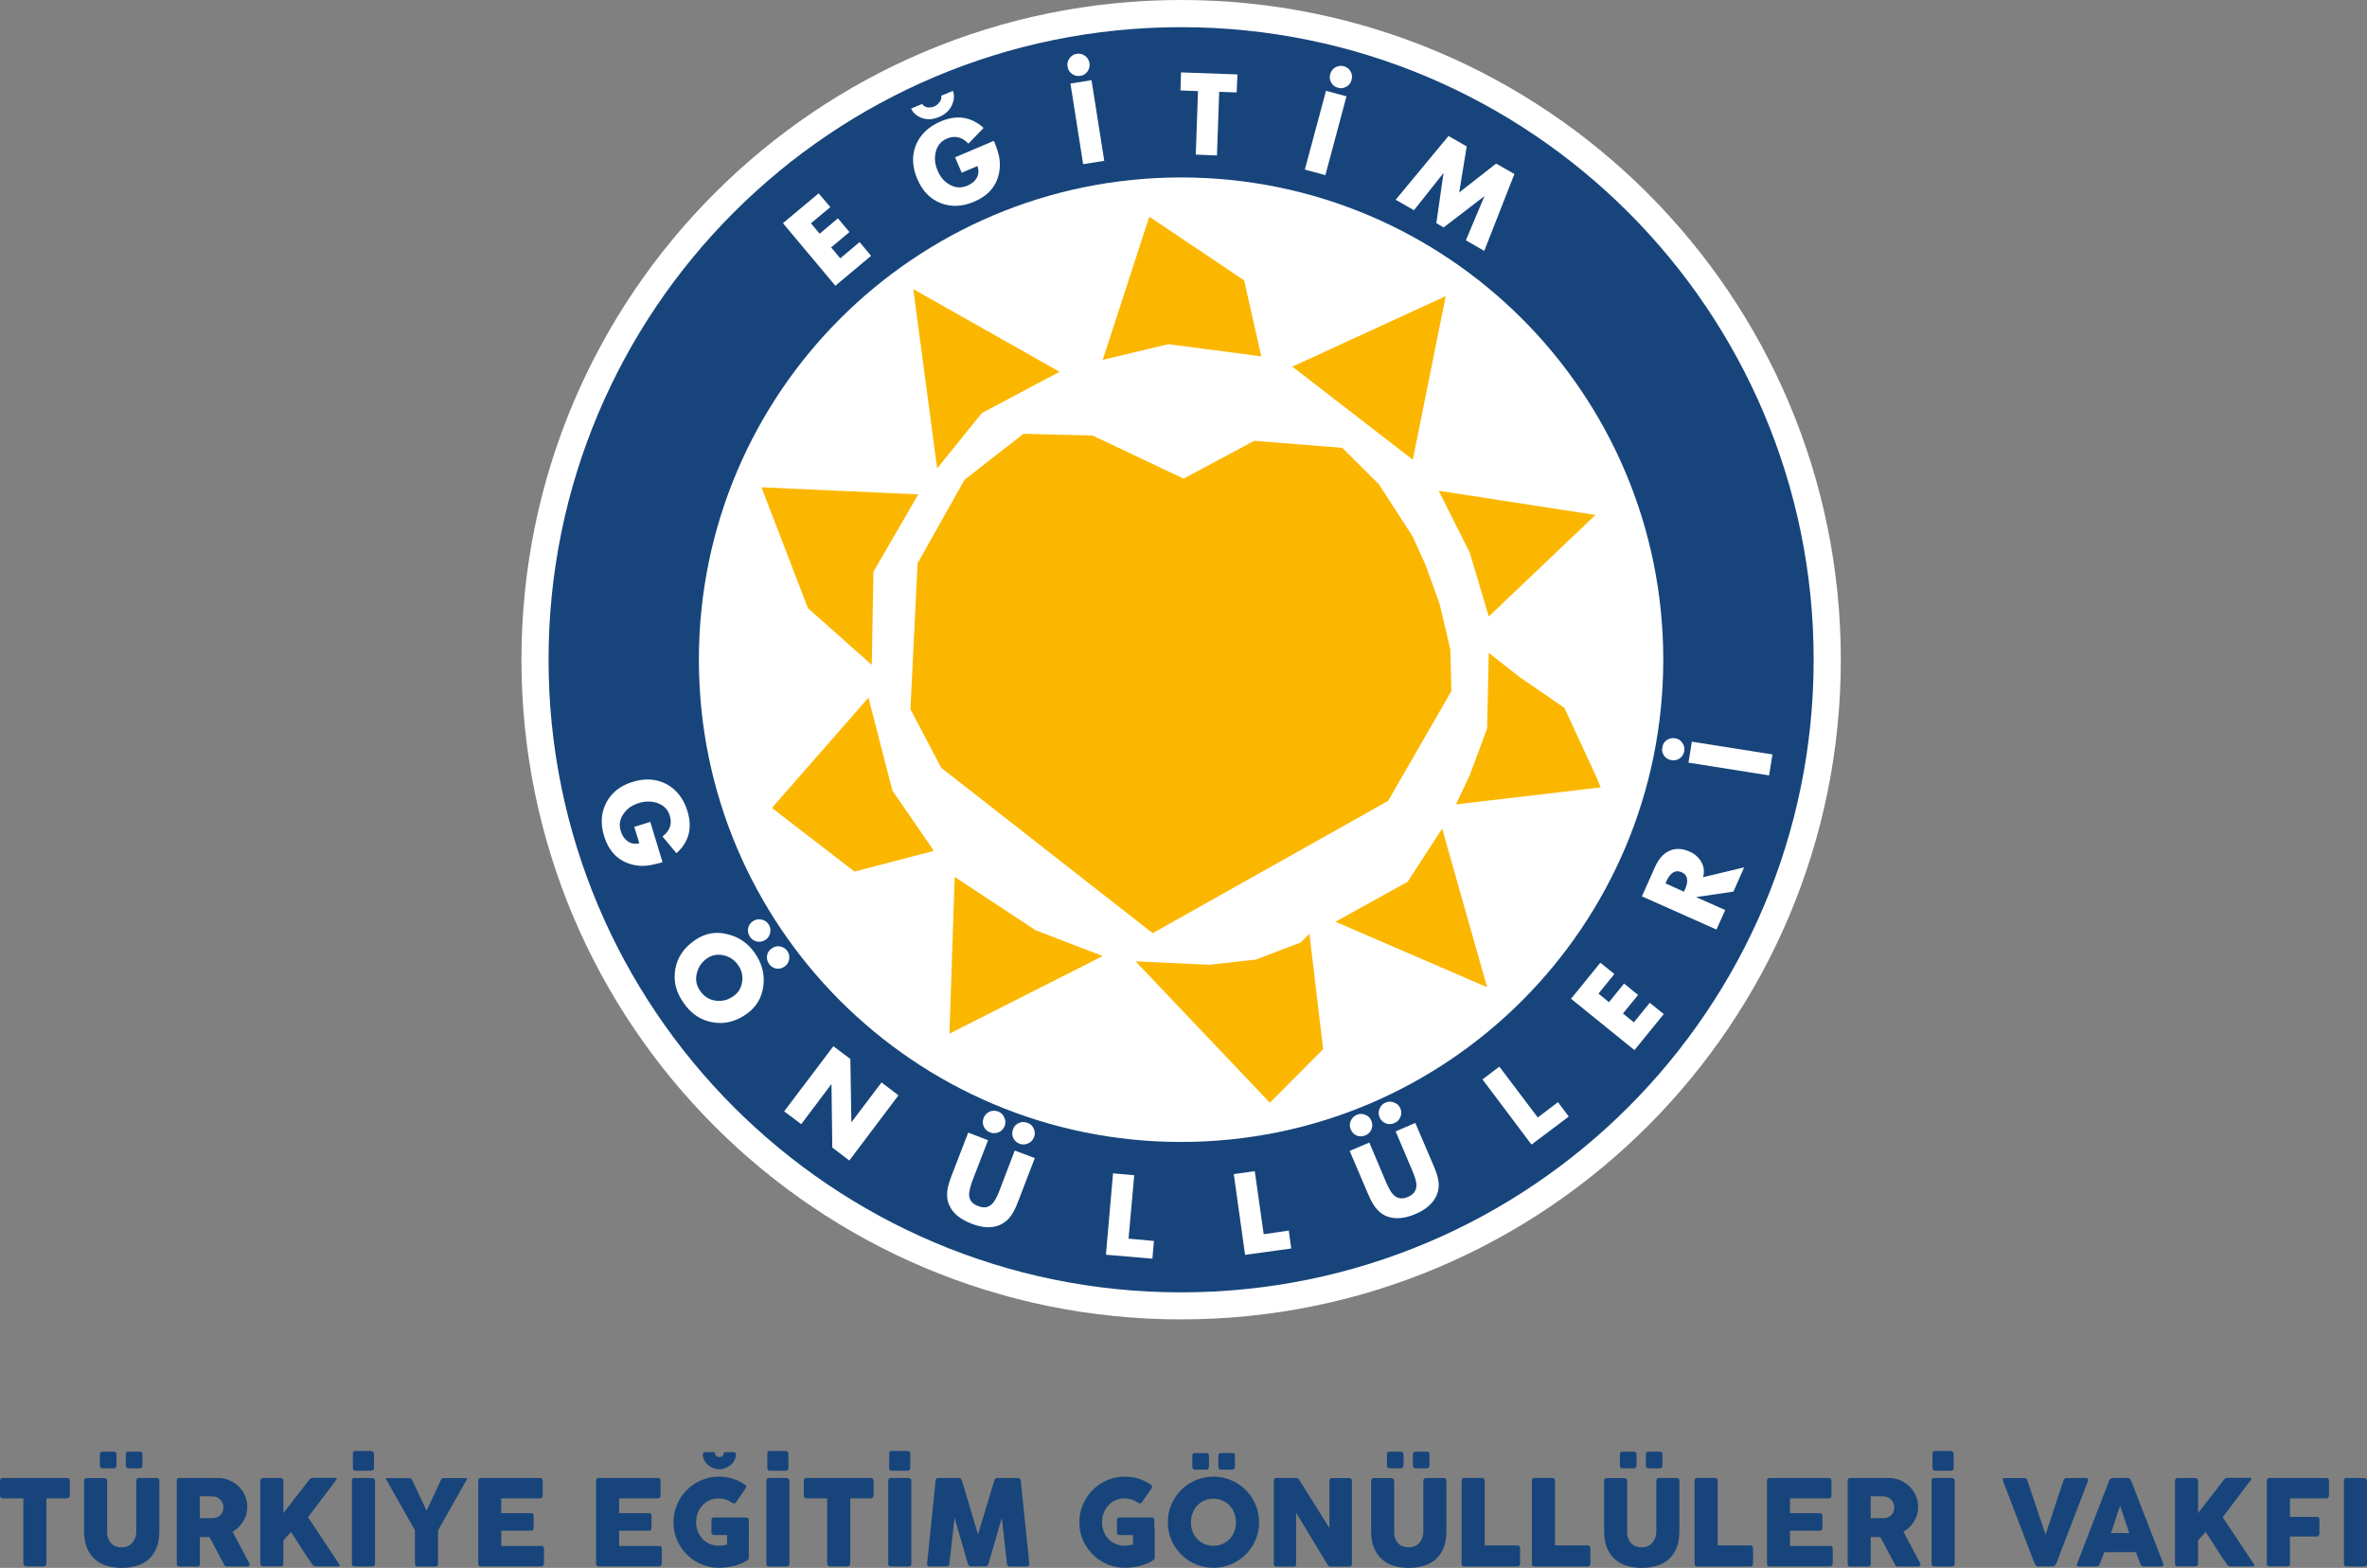 <?xml version="1.0" encoding="UTF-8"?>
<svg id="Layer_1" data-name="Layer 1" xmlns="http://www.w3.org/2000/svg" viewBox="0 0 371.13 245.82">
  <rect x="0" y="0" width="371.13" height="245.82" fill="#808080" stroke="none"/>
  <defs>
    <style>
      .cls-1 {
        fill: #17457b;
      }

      .cls-1, .cls-2, .cls-3 {
        stroke-width: 0px;
      }

      .cls-2 {
        fill: #fff;
      }

      .cls-3 {
        fill: #fbb700;
      }
    </style>
  </defs>
  <g>
    <path class="cls-2" d="m81.76,103.43C81.76,46.31,128.05,0,185.18,0s103.45,46.31,103.45,103.43-46.3,103.43-103.45,103.43-103.42-46.3-103.42-103.43"/>
    <path class="cls-1" d="m86.01,103.43c0-54.77,44.38-99.17,99.17-99.17s99.19,44.4,99.19,99.17-44.41,99.19-99.19,99.19-99.17-44.41-99.17-99.19"/>
    <path class="cls-2" d="m109.58,103.43c0-41.76,33.86-75.61,75.6-75.61s75.61,33.85,75.61,75.61-33.85,75.61-75.61,75.61-75.6-33.86-75.6-75.61"/>
    <path class="cls-3" d="m166.14,58.29l-22.94-12.96,3.74,28.11,7.01-8.68,12.18-6.47Zm14.06-24.31l-7.3,22.44,10.27-2.46,14.59,1.91-2.68-11.91-14.88-9.99Zm46.48,12.45l-24.05,11.05,18.89,14.6,5.16-25.65Zm-1.1,30.51l4.88,9.73,2.97,9.99,16.73-15.92-24.58-3.8Zm7.85,25.42l-.26,11.85-2.71,7.29-2.18,4.62,22.7-2.67-.82-1.95-4.87-10.52-7.03-4.83-4.83-3.79Zm-7.31,27.56l-5.42,8.34-11.31,6.25,23.78,10.27-7.05-24.87Zm-20.8,16.46l-1.37,1.38-7.02,2.68-7.3.82-11.58-.54,21.06,22.17,8.35-8.39-2.15-18.12Zm-55.64-8.9l12.68,8.36,10.54,4.05-24.03,12.17.82-24.58Zm-3.25-4.07l-6.51-9.47-3.75-14.56-15.14,17.29,12.95,9.98,12.45-3.25Zm-9.74-29.17l.26-14.6,7.03-12.13-24.59-1.11,7.29,18.95,10,8.89Zm73.75-34.03l-13.78-1.1-11.08,5.93-14.28-6.76-10.81-.27-9.25,7.2-7.37,13.1-1.12,22.88,4.82,9.18,33.16,25.94,36.91-20.74,9.93-17.21-.16-6.51-1.7-7.21-2.16-5.99-2.05-4.54-5.32-8.21-5.73-5.7Z"/>
    <polygon class="cls-2" points="130.19 32.47 127.15 35.01 128.52 36.64 131.38 34.23 133.19 36.39 130.31 38.79 131.75 40.5 134.78 37.95 136.58 40.11 130.98 44.8 122.76 34.99 128.36 30.31 130.19 32.47"/>
    <path class="cls-2" d="m142.84,17.03l1.75-.73c.16.26.43.44.81.53.36.05.69.02,1.07-.13.36-.15.64-.41.87-.72.23-.33.31-.63.23-.97l1.85-.77c.28.81.17,1.62-.3,2.51-.4.69-1,1.22-1.83,1.57-.9.38-1.7.47-2.44.27-.97-.26-1.63-.79-2-1.57m6.91,7.64l6.08-2.58c.42,1.03.69,1.89.82,2.51.17.91.15,1.78-.04,2.66-.45,2-1.75,3.48-3.88,4.37-1.86.8-3.61.86-5.26.22-1.66-.66-2.86-1.91-3.65-3.78-.82-1.9-.88-3.68-.21-5.34.69-1.64,1.98-2.88,3.89-3.69,2.54-1.07,4.77-.73,6.71,1.03l-2.38,2.46c-.99-1.05-2.12-1.31-3.35-.8-.96.4-1.55,1.12-1.78,2.15-.22.93-.12,1.9.3,2.87.41,1,1.03,1.72,1.86,2.19.89.53,1.83.59,2.81.18.68-.29,1.18-.7,1.47-1.23.3-.55.34-1.16.12-1.85l-2.48,1.05-1.04-2.41Z"/>
    <path class="cls-2" d="m168.81,8.44c.5-.07.92.02,1.31.31.39.27.62.67.7,1.14.08.49-.03.91-.31,1.31-.28.39-.65.63-1.13.69-.47.09-.9-.03-1.3-.3-.39-.3-.63-.68-.69-1.14-.09-.49.02-.93.31-1.31.27-.39.66-.64,1.12-.7m2.32,4.13l2,12.64-3.31.53-1.99-12.64,3.29-.53Z"/>
    <polygon class="cls-2" points="191.16 14.4 190.81 24.38 187.49 24.24 187.84 14.29 185.09 14.18 185.18 11.35 194.02 11.67 193.9 14.49 191.16 14.4"/>
    <path class="cls-2" d="m210.7,10.38c.48.14.83.4,1.06.82.24.42.29.86.15,1.34-.1.46-.39.81-.8,1.05-.42.24-.84.31-1.31.17-.48-.12-.83-.38-1.08-.82-.23-.41-.29-.86-.15-1.32.12-.47.41-.83.81-1.07.41-.22.86-.29,1.32-.17m.42,4.72l-3.31,12.36-3.22-.87,3.32-12.35,3.21.86Z"/>
    <polygon class="cls-2" points="218.83 31.32 227.12 21.32 229.97 22.96 228.79 30.18 234.58 25.65 237.45 27.28 232.72 39.34 229.84 37.67 232.72 30.84 232.69 30.8 226.35 35.66 225.21 34.99 226.33 27.16 226.32 27.14 221.7 32.96 218.83 31.32"/>
    <path class="cls-2" d="m101.96,128.86l1.92,6.32c-1.06.31-1.94.49-2.58.55-.91.08-1.8-.03-2.65-.32-1.94-.66-3.26-2.11-3.93-4.32-.59-1.92-.48-3.68.34-5.24.83-1.58,2.19-2.67,4.13-3.26,1.98-.61,3.77-.48,5.34.36,1.57.86,2.66,2.28,3.27,4.25.79,2.65.21,4.83-1.74,6.57l-2.18-2.62c1.14-.89,1.54-1.97,1.14-3.26-.29-.98-.95-1.64-1.95-1.99-.91-.31-1.87-.31-2.9,0-1.02.31-1.82.86-2.36,1.63-.63.84-.79,1.78-.48,2.76.21.72.58,1.25,1.09,1.61.51.37,1.11.46,1.83.32l-.8-2.58,2.52-.78Z"/>
    <path class="cls-2" d="m115.7,151.28c-.54-.79-1.27-1.27-2.22-1.5-.97-.22-1.85-.06-2.63.48-.86.6-1.39,1.41-1.6,2.38-.25,1-.05,1.9.56,2.76.6.85,1.41,1.37,2.43,1.49.99.14,1.9-.1,2.77-.72.78-.52,1.22-1.3,1.36-2.28.12-.95-.09-1.84-.66-2.61m2.64-1.85c1.11,1.58,1.56,3.28,1.35,5.09-.24,1.9-1.11,3.39-2.68,4.48-1.69,1.19-3.46,1.61-5.29,1.28-1.84-.32-3.35-1.32-4.54-3.03-1.21-1.7-1.63-3.46-1.31-5.3.32-1.83,1.33-3.34,3.05-4.53,1.56-1.08,3.26-1.43,5.1-.96,1.78.42,3.24,1.4,4.33,2.97m5.09-.31c.28.39.37.83.28,1.3-.09.48-.33.85-.71,1.12-.42.29-.83.39-1.31.32-.47-.09-.84-.33-1.12-.72-.29-.43-.4-.85-.32-1.33.07-.48.33-.84.74-1.12.4-.29.83-.39,1.32-.3.46.09.86.34,1.13.73m-2.97-4.23c.28.39.36.83.28,1.3-.09.49-.32.85-.72,1.15-.4.27-.84.36-1.31.29-.48-.1-.86-.33-1.13-.73-.28-.4-.39-.85-.32-1.32.08-.47.34-.85.73-1.13.41-.28.85-.38,1.33-.29.48.09.88.33,1.14.73"/>
    <polygon class="cls-2" points="122.95 174.24 130.67 164.03 133.33 166.03 133.49 175.94 133.5 175.95 138.22 169.71 140.87 171.73 133.17 181.95 130.5 179.92 130.37 170.02 130.34 169.99 125.63 176.25 122.95 174.24"/>
    <path class="cls-2" d="m159.12,180.39l3.13,1.18-2.59,6.73c-.37,1-.73,1.72-1.06,2.19-.46.69-1.07,1.22-1.82,1.56-1.25.54-2.73.47-4.46-.2-1.74-.68-2.91-1.61-3.46-2.85-.34-.74-.44-1.52-.32-2.38.08-.55.3-1.34.67-2.32l2.6-6.73,3.11,1.2-2.43,6.28c-.37,1.03-.56,1.8-.54,2.31.05.83.51,1.4,1.41,1.73.9.36,1.62.24,2.2-.34.37-.37.76-1.06,1.15-2.09l2.4-6.28Zm2-4.34c.45.16.78.46.97.92.2.44.21.88.03,1.34-.19.44-.48.78-.92.96-.44.2-.87.22-1.34.05-.47-.18-.79-.48-1-.93-.2-.44-.2-.88-.02-1.34.15-.46.47-.79.92-.99.46-.19.9-.2,1.35,0m-4.58-1.78c.43.17.75.48.93.92.22.44.24.9.06,1.34-.19.46-.5.79-.93.98-.44.18-.88.2-1.34.03-.45-.18-.8-.48-1-.92-.2-.44-.2-.88-.03-1.35.18-.45.49-.79.93-.99.44-.19.9-.19,1.37-.02"/>
    <polygon class="cls-2" points="177.84 184.26 176.95 194.2 180.93 194.56 180.69 197.34 173.4 196.72 174.52 183.96 177.84 184.26"/>
    <polygon class="cls-2" points="196.74 183.62 198.14 193.51 202.07 192.93 202.46 195.74 195.22 196.74 193.45 184.08 196.74 183.62"/>
    <path class="cls-2" d="m218.86,177.37l3.05-1.31,2.84,6.63c.41.99.68,1.74.75,2.29.17.84.08,1.65-.24,2.4-.52,1.24-1.62,2.23-3.36,2.97-1.69.73-3.19.83-4.45.35-.76-.3-1.38-.82-1.88-1.51-.33-.44-.7-1.14-1.12-2.12l-2.83-6.63,3.08-1.31,2.63,6.22c.44,1.01.83,1.7,1.22,2.04.58.55,1.33.64,2.2.27.88-.37,1.32-.96,1.34-1.79.02-.51-.21-1.3-.63-2.29l-2.63-6.2Zm-1.59-4.51c.44-.19.87-.19,1.32,0,.46.17.78.47.98.93.19.45.19.9,0,1.34-.17.45-.5.77-.94.95-.44.2-.91.22-1.37.04-.44-.18-.75-.5-.96-.95-.18-.46-.18-.91,0-1.35.18-.45.5-.77.96-.96m-4.53,1.92c.43-.19.9-.19,1.33,0,.45.16.77.47.95.92.2.46.2.91.03,1.35-.17.44-.48.75-.94.95-.45.2-.91.2-1.36.05-.44-.18-.76-.52-.95-.97-.18-.45-.21-.91,0-1.35.19-.44.49-.76.94-.95"/>
    <polygon class="cls-2" points="235.09 167.23 241.11 175.2 244.28 172.8 245.97 175.06 240.13 179.45 232.44 169.23 235.09 167.23"/>
    <polygon class="cls-2" points="253.13 152.71 250.63 155.78 252.28 157.13 254.64 154.21 256.84 155.99 254.47 158.9 256.18 160.29 258.67 157.22 260.87 158.99 256.27 164.64 246.33 156.59 250.92 150.94 253.13 152.71"/>
    <path class="cls-2" d="m261.14,138.5l2.89,1.31.14-.3c.63-1.4.46-2.32-.49-2.76-1-.44-1.79.06-2.42,1.46l-.12.29Zm5.89-.97l6.44-1.54-1.68,3.8-5.79.85v.04l4.5,2-1.37,3.06-11.69-5.21,2.04-4.57c.53-1.21,1.25-2.06,2.15-2.51.97-.49,2.06-.47,3.25.05.84.36,1.46.92,1.86,1.62.44.73.52,1.53.29,2.4"/>
    <path class="cls-2" d="m260.65,117.19c.05-.49.28-.86.67-1.15.4-.27.84-.37,1.31-.29.49.06.87.29,1.13.7.29.38.4.81.32,1.3-.07.48-.31.85-.69,1.14-.4.28-.83.38-1.31.29-.49-.07-.86-.29-1.16-.68-.27-.39-.37-.83-.28-1.31m4.62-.91l12.65,2-.53,3.29-12.64-2,.53-3.28Z"/>
  </g>
  <g>
    <g>
      <path class="cls-1" d="m0,232.13c0-.12.04-.22.13-.3.08-.07.19-.11.31-.11h10.06c.11,0,.21.03.3.1.09.07.14.17.15.31v2.32c0,.11-.04.22-.12.32-.08.1-.19.15-.33.15h-3.22v10.23c0,.11-.04.21-.12.3s-.19.14-.32.14h-2.74c-.11,0-.21-.04-.3-.13-.09-.08-.14-.19-.14-.31v-10.23H.44c-.13,0-.23-.04-.31-.12-.08-.08-.13-.2-.13-.36v-2.32Z"/>
      <path class="cls-1" d="m16.78,240.06c0,.46.06.85.19,1.17s.3.58.51.79.45.35.73.44c.28.09.57.14.87.14s.61-.05.88-.16c.28-.11.52-.27.73-.49.21-.22.37-.48.5-.8.12-.32.18-.68.18-1.09v-7.93c0-.11.04-.21.12-.29.08-.08.18-.12.31-.12h2.73c.14,0,.26.04.34.13.08.08.12.18.12.28v7.88c0,1.09-.16,2.01-.48,2.75-.32.74-.75,1.34-1.29,1.79s-1.17.78-1.88.97c-.71.2-1.46.3-2.25.3s-1.54-.1-2.25-.3-1.35-.53-1.89-.99c-.54-.46-.97-1.06-1.29-1.79-.32-.74-.48-1.64-.48-2.72v-7.88c0-.11.04-.2.11-.28.07-.08.16-.13.27-.13h2.8c.09,0,.19.04.29.12.1.08.15.18.15.29v7.93Zm-1.12-12.07c0-.26.13-.39.39-.39h1.83c.09,0,.17.03.26.1.08.07.13.16.13.29v1.77c0,.11-.04.22-.11.31-.07.1-.16.14-.28.14h-1.83c-.26,0-.39-.15-.39-.46v-1.77Zm4.07,0c0-.26.14-.39.41-.39h1.8c.26,0,.39.13.39.39v1.77c0,.11-.03.22-.1.31-.07.1-.16.14-.29.14h-1.8c-.27,0-.41-.15-.41-.46v-1.77Z"/>
      <path class="cls-1" d="m27.71,232.15c0-.13.03-.24.1-.31.07-.08.17-.12.31-.12h6.04c.64,0,1.24.12,1.8.36.56.24,1.05.57,1.47.98.42.41.75.89.99,1.44.24.55.36,1.14.36,1.76,0,.42-.06.83-.17,1.21-.12.38-.28.74-.48,1.07s-.45.63-.73.91-.59.5-.93.7l2.4,4.52c.04.09.1.19.17.31.07.12.1.22.1.31,0,.1-.03.18-.1.23-.07.05-.15.08-.27.08h-3.21c-.11,0-.2-.03-.28-.09-.08-.06-.14-.15-.16-.25l-2.27-4.27h-1.51v4.22c0,.27-.14.4-.43.4h-2.78c-.13,0-.22-.03-.3-.1-.08-.07-.11-.17-.11-.3v-13.05Zm7.32,4.15c0-.19-.03-.37-.1-.56-.07-.19-.16-.36-.29-.51-.12-.16-.27-.29-.45-.39-.17-.11-.37-.17-.58-.21-.17-.01-.34-.02-.49-.03s-.32-.01-.5-.01h-1.29v3.43h1.72c.11,0,.21,0,.3,0,.09,0,.18-.02.29-.03.22-.02.42-.09.59-.19.17-.1.32-.23.44-.38.12-.15.21-.32.27-.51.06-.19.09-.39.09-.59Z"/>
      <path class="cls-1" d="m40.83,232.13c0-.11.04-.21.11-.29s.17-.12.3-.12h2.76c.09,0,.19.04.29.11.1.07.15.17.15.3v5.09c.68-.87,1.35-1.73,2-2.58.65-.85,1.32-1.71,1.99-2.58.07-.11.16-.19.27-.26.11-.07.22-.1.32-.1h3.55c.15,0,.22.05.22.14,0,.06-.04.14-.1.22l-4.4,5.81,4.87,7.33c.07.11.1.19.1.25,0,.09-.07.14-.21.14h-3.53c-.11,0-.21-.03-.31-.09-.1-.06-.19-.15-.26-.25-.33-.45-.63-.88-.9-1.29-.27-.41-.53-.82-.79-1.23-.25-.41-.51-.82-.78-1.24-.26-.42-.55-.86-.86-1.32l-1.19,1.36v3.64c0,.27-.15.41-.45.41h-2.75c-.28,0-.42-.14-.42-.41v-13.06Z"/>
      <path class="cls-1" d="m55.18,232.13c0-.11.03-.21.1-.29.07-.08.17-.12.31-.12h2.75c.09,0,.19.04.3.11s.16.17.16.3v13.06c0,.27-.15.41-.46.41h-2.75c-.27,0-.41-.14-.41-.41v-13.06Zm.14-4.23c0-.13.04-.22.1-.3.07-.07.17-.11.31-.11h2.47c.11,0,.21.04.3.11.09.07.14.17.14.3v2.26c0,.11-.04.21-.11.3-.07.09-.18.13-.32.13h-2.47c-.27,0-.41-.14-.41-.43v-2.26Z"/>
      <path class="cls-1" d="m66.89,236.84l2.26-4.83c.04-.07.07-.13.09-.16s.05-.06.07-.07.05-.02.08-.03c.03,0,.06-.01.1-.02h3.6s.08.01.11.04c.03.03.04.06.04.1,0,.07-.04.15-.13.23l-4.43,7.84v5.23c0,.29-.14.44-.43.44h-2.8c-.12,0-.22-.04-.29-.12-.07-.08-.1-.19-.1-.32v-5.24l-4.42-7.82c-.08-.08-.12-.16-.12-.23,0-.04.01-.07.04-.1.02-.03.06-.04.1-.04h3.6s.08.02.1.02c.02,0,.05.01.08.03s.05.04.07.07.06.09.1.16l2.28,4.83Z"/>
      <path class="cls-1" d="m74.98,232.15c0-.13.04-.24.11-.31.07-.08.17-.12.3-.12h9.27c.14,0,.24.04.32.12s.11.19.11.33v2.31c0,.11-.04.21-.11.3-.07.1-.18.14-.33.14h-6.06v2.32h4.67c.12,0,.22.03.29.08.08.06.12.15.12.28v2.02c0,.09-.03.17-.1.25-.07.08-.17.12-.3.12h-4.68v2.39h6.28c.28,0,.42.14.42.43v2.35c0,.06-.02.12-.07.17-.02.17-.15.26-.38.26h-9.45c-.12,0-.22-.03-.3-.1s-.11-.17-.11-.3v-13.05Z"/>
      <path class="cls-1" d="m93.46,232.15c0-.13.04-.24.11-.31.07-.08.17-.12.3-.12h9.27c.14,0,.24.04.32.12s.11.19.11.33v2.31c0,.11-.04.21-.11.3-.07.1-.18.14-.33.14h-6.06v2.32h4.67c.12,0,.22.03.29.08.08.06.12.15.12.28v2.02c0,.09-.03.17-.1.25-.07.08-.17.12-.3.12h-4.68v2.39h6.28c.28,0,.42.14.42.43v2.35c0,.06-.02.12-.07.17-.02.17-.15.26-.38.26h-9.45c-.12,0-.22-.03-.3-.1s-.11-.17-.11-.3v-13.05Z"/>
      <path class="cls-1" d="m114.84,235.64c-.32-.22-.66-.4-1.02-.52-.36-.12-.75-.19-1.16-.19-.52,0-.99.1-1.42.3-.43.2-.8.46-1.11.8-.31.34-.55.73-.72,1.18-.17.45-.26.93-.26,1.44s.09.99.26,1.44c.17.45.42.84.72,1.17.31.33.68.6,1.11.79.43.19.9.29,1.42.29.22,0,.43-.02.65-.05.21-.03.44-.07.69-.12v-2.45c0-.12.03-.22.1-.29.07-.08.17-.12.31-.12h2.54c.09,0,.19.04.3.11.11.07.16.17.16.3v4.52c0,.17-.09.31-.27.41-.29.2-.62.37-.97.51s-.73.26-1.11.36c-.39.09-.78.16-1.17.21-.4.05-.78.07-1.15.07-.66,0-1.29-.08-1.9-.25-.61-.17-1.18-.41-1.71-.72-.53-.31-1.01-.68-1.44-1.12-.43-.43-.81-.91-1.12-1.44-.31-.53-.55-1.09-.72-1.7-.17-.61-.25-1.24-.25-1.9s.08-1.29.25-1.9c.17-.61.41-1.18.72-1.71.31-.53.68-1.02,1.12-1.45.43-.44.91-.81,1.44-1.12.53-.31,1.1-.55,1.71-.72.61-.17,1.24-.26,1.9-.26.75,0,1.45.1,2.12.31.66.21,1.29.51,1.87.9.11.06.19.14.24.25.06.1.04.22-.04.35l-1.51,2.19c-.08.1-.16.17-.24.2s-.19,0-.33-.08Zm-2.08-5.29c-.37,0-.71-.08-1.02-.21-.31-.13-.58-.31-.81-.53-.23-.22-.41-.47-.54-.74-.13-.28-.2-.57-.2-.86,0-.11.04-.19.11-.25.07-.06.15-.09.25-.09h1.35c.07,0,.12.02.16.06.04.04.06.09.06.14,0,.14.06.27.17.39.11.12.29.17.52.17.21,0,.38-.06.49-.18.11-.12.17-.25.17-.38,0-.06.01-.1.05-.14s.08-.06.15-.06h1.36c.09,0,.18.03.25.09.07.06.11.15.11.25,0,.3-.07.6-.2.88-.13.28-.32.53-.56.74-.24.22-.51.39-.83.52-.32.13-.66.2-1.03.21Z"/>
      <path class="cls-1" d="m120.16,232.13c0-.11.03-.21.1-.29.07-.08.17-.12.31-.12h2.75c.09,0,.19.04.3.11s.16.17.16.3v13.06c0,.27-.15.41-.46.41h-2.75c-.27,0-.41-.14-.41-.41v-13.06Zm.14-4.23c0-.13.04-.22.1-.3.07-.07.17-.11.31-.11h2.47c.11,0,.21.04.3.11.09.07.14.17.14.3v2.26c0,.11-.04.21-.11.3s-.18.13-.32.13h-2.47c-.27,0-.41-.14-.41-.43v-2.26Z"/>
      <path class="cls-1" d="m126.03,232.13c0-.12.04-.22.13-.3.08-.07.19-.11.31-.11h10.06c.11,0,.21.03.3.1.09.07.14.17.15.31v2.32c0,.11-.04.22-.12.32-.08.1-.19.15-.33.15h-3.22v10.23c0,.11-.04.21-.12.3s-.19.14-.32.14h-2.74c-.11,0-.21-.04-.3-.13-.09-.08-.14-.19-.14-.31v-10.23h-3.22c-.13,0-.23-.04-.31-.12-.08-.08-.13-.2-.13-.36v-2.32Z"/>
      <path class="cls-1" d="m139.27,232.13c0-.11.03-.21.1-.29.07-.08.17-.12.31-.12h2.75c.09,0,.19.04.3.11s.16.17.16.3v13.06c0,.27-.15.41-.46.41h-2.75c-.27,0-.41-.14-.41-.41v-13.06Zm.14-4.23c0-.13.04-.22.1-.3.07-.07.17-.11.31-.11h2.47c.11,0,.21.04.3.11.09.07.14.17.14.3v2.26c0,.11-.04.21-.11.3s-.18.13-.32.13h-2.47c-.27,0-.41-.14-.41-.43v-2.26Z"/>
      <path class="cls-1" d="m146.68,232.13c.01-.11.06-.21.13-.29.07-.08.18-.12.32-.12h3.23c.23,0,.38.12.45.36l2.54,8.49,2.56-8.49c.09-.24.25-.36.48-.36h3.2c.11,0,.21.04.3.12.09.08.14.18.16.29.22,2.19.44,4.37.67,6.53.23,2.16.45,4.34.67,6.53v.05c0,.24-.14.36-.41.36h-2.64c-.29,0-.44-.14-.45-.41l-.81-7.23-2.1,7.27c-.01.06-.06.14-.14.22s-.15.13-.23.13h-2.46c-.07,0-.15-.04-.24-.13-.08-.08-.13-.16-.14-.23l-2.1-7.25-.81,7.21c-.01.27-.17.41-.46.41h-2.64c-.27,0-.4-.14-.4-.41l1.34-13.06Z"/>
      <path class="cls-1" d="m178.48,235.64c-.32-.22-.66-.4-1.02-.52-.36-.12-.75-.19-1.16-.19-.52,0-.99.1-1.42.3-.43.2-.8.46-1.11.8-.31.34-.55.73-.72,1.18-.17.45-.26.93-.26,1.44s.09.99.26,1.44c.17.45.42.84.72,1.17.31.33.68.6,1.11.79.43.19.9.29,1.42.29.22,0,.43-.02.65-.05.21-.03.44-.07.69-.12v-2.45c0-.12.03-.22.1-.29.07-.08.17-.12.31-.12h2.54c.09,0,.19.04.3.11.11.07.16.17.16.3v4.52c0,.17-.09.31-.27.41-.29.2-.62.37-.97.51s-.73.26-1.11.36c-.39.09-.78.16-1.17.21-.4.05-.78.07-1.15.07-.66,0-1.29-.08-1.9-.25-.61-.17-1.18-.41-1.71-.72-.53-.31-1.01-.68-1.44-1.12-.43-.43-.81-.91-1.12-1.44-.31-.53-.55-1.09-.72-1.7-.17-.61-.25-1.24-.25-1.9s.08-1.29.25-1.9c.17-.61.41-1.18.72-1.71.31-.53.68-1.02,1.12-1.45.43-.44.91-.81,1.44-1.12.53-.31,1.1-.55,1.71-.72.61-.17,1.24-.26,1.9-.26.75,0,1.45.1,2.12.31.66.21,1.29.51,1.87.9.11.06.19.14.24.25s.04.22-.04.35l-1.51,2.19c-.08.1-.16.17-.24.2s-.19,0-.33-.08Z"/>
      <path class="cls-1" d="m183.11,238.67c0-.66.08-1.29.25-1.9.17-.61.41-1.18.72-1.71.31-.53.68-1.02,1.12-1.45.43-.44.92-.81,1.45-1.12.53-.31,1.1-.55,1.71-.72.61-.17,1.24-.26,1.9-.26s1.29.08,1.9.26c.61.17,1.18.41,1.71.72.53.31,1.01.68,1.45,1.12.44.44.81.92,1.12,1.45s.55,1.1.72,1.71c.17.61.26,1.24.26,1.9s-.08,1.3-.26,1.9c-.17.61-.41,1.17-.72,1.7-.31.53-.68,1.01-1.12,1.44-.44.43-.92.81-1.45,1.12-.53.31-1.1.55-1.71.72-.61.17-1.24.25-1.9.25s-1.3-.08-1.9-.25c-.61-.17-1.18-.41-1.71-.72-.53-.31-1.01-.68-1.45-1.12-.43-.43-.81-.91-1.12-1.44-.31-.53-.55-1.09-.72-1.7-.17-.61-.25-1.24-.25-1.9Zm3.62,0c0,.52.09,1,.26,1.45.17.45.42.84.73,1.17.31.33.69.6,1.12.78.43.19.9.28,1.42.28s.99-.09,1.42-.28c.43-.19.81-.45,1.12-.78.31-.33.56-.72.73-1.17.17-.45.26-.93.26-1.45s-.09-.99-.26-1.44c-.17-.45-.42-.84-.73-1.18-.31-.34-.69-.6-1.12-.79-.43-.19-.91-.29-1.42-.29s-.99.1-1.42.29c-.43.19-.8.46-1.12.79-.31.34-.56.73-.73,1.18-.17.45-.26.93-.26,1.44Zm.22-10.47c0-.26.13-.39.39-.39h1.83c.09,0,.17.04.26.1.08.07.13.16.13.29v1.77c0,.11-.04.22-.11.31s-.16.14-.28.14h-1.83c-.26,0-.39-.15-.39-.46v-1.77Zm4.08,0c0-.26.14-.39.41-.39h1.8c.26,0,.39.13.39.39v1.77c0,.11-.04.22-.1.31-.07.1-.16.14-.29.14h-1.8c-.27,0-.41-.15-.41-.46v-1.77Z"/>
      <path class="cls-1" d="m199.73,232.13c0-.11.03-.21.1-.29.07-.08.17-.12.31-.12h3.06c.09,0,.18.02.27.07.09.04.17.12.24.22.79,1.28,1.58,2.54,2.36,3.78.78,1.24,1.57,2.5,2.37,3.78v-7.49c.02-.11.07-.2.15-.26.07-.06.16-.09.26-.09h2.66c.13,0,.24.04.33.11.09.07.13.17.13.3v13.11c0,.12-.04.22-.11.28s-.18.09-.31.09h-2.98c-.08,0-.15-.03-.22-.08s-.13-.13-.2-.22c-.83-1.37-1.65-2.73-2.46-4.07-.81-1.34-1.63-2.69-2.47-4.07v8.03c0,.14-.03.24-.09.31-.06.07-.17.1-.34.1h-2.66c-.14,0-.25-.04-.31-.12-.07-.08-.1-.17-.1-.29v-13.07Z"/>
      <path class="cls-1" d="m218.58,240.06c0,.46.06.85.19,1.17s.3.58.51.79c.21.2.45.35.73.44.28.09.57.14.87.14s.61-.05.88-.16c.28-.11.52-.27.73-.49.21-.22.37-.48.5-.8.12-.32.18-.68.18-1.09v-7.93c0-.11.04-.21.12-.29.08-.08.18-.12.31-.12h2.73c.14,0,.26.04.34.13.08.08.12.18.12.28v7.88c0,1.09-.16,2.01-.48,2.75-.32.74-.75,1.34-1.29,1.79-.54.45-1.17.78-1.88.97-.71.2-1.46.3-2.25.3s-1.54-.1-2.25-.3-1.35-.53-1.89-.99c-.54-.46-.97-1.06-1.29-1.79-.32-.74-.48-1.64-.48-2.72v-7.88c0-.11.04-.2.11-.28.07-.08.16-.13.27-.13h2.8c.09,0,.19.04.29.12.1.08.15.18.15.29v7.93Zm-1.12-12.07c0-.26.13-.39.39-.39h1.83c.09,0,.17.03.26.1.08.07.13.16.13.29v1.77c0,.11-.04.22-.11.31s-.16.14-.28.14h-1.83c-.26,0-.39-.15-.39-.46v-1.77Zm4.07,0c0-.26.14-.39.41-.39h1.8c.26,0,.39.13.39.39v1.77c0,.11-.03.22-.1.31-.07.1-.16.14-.29.14h-1.8c-.27,0-.41-.15-.41-.46v-1.77Z"/>
      <path class="cls-1" d="m229.17,232.12c0-.11.04-.21.11-.29.07-.08.18-.12.31-.12h2.77c.11,0,.2.04.29.11.09.07.13.17.14.3v10.17h5.14c.11,0,.21.04.29.11s.12.18.12.31v2.46c0,.11-.04.2-.11.29-.07.09-.17.13-.3.14h-8.35c-.27,0-.41-.14-.41-.41v-13.07Z"/>
      <path class="cls-1" d="m240.19,232.12c0-.11.04-.21.11-.29.07-.08.18-.12.31-.12h2.77c.11,0,.2.04.29.11.09.07.13.17.14.3v10.17h5.14c.11,0,.21.04.29.11s.12.18.12.31v2.46c0,.11-.04.2-.11.29-.07.09-.17.13-.3.14h-8.35c-.27,0-.41-.14-.41-.41v-13.07Z"/>
      <path class="cls-1" d="m255.11,240.06c0,.46.06.85.19,1.17.13.32.3.58.51.79s.45.35.73.44c.28.09.57.14.87.14s.61-.05.88-.16c.28-.11.52-.27.73-.49s.37-.48.5-.8c.12-.32.18-.68.18-1.09v-7.93c0-.11.04-.21.12-.29.08-.08.18-.12.31-.12h2.73c.14,0,.26.04.34.13.08.08.12.18.12.28v7.88c0,1.09-.16,2.01-.48,2.75-.32.74-.75,1.34-1.29,1.79-.54.45-1.17.78-1.88.97-.71.2-1.46.3-2.25.3s-1.54-.1-2.25-.3-1.35-.53-1.89-.99c-.54-.46-.97-1.06-1.29-1.79-.32-.74-.48-1.64-.48-2.72v-7.88c0-.11.04-.2.11-.28.07-.08.16-.13.27-.13h2.8c.09,0,.19.04.29.12.1.08.15.18.15.29v7.93Zm-1.12-12.07c0-.26.13-.39.39-.39h1.83c.09,0,.17.03.26.1.08.07.13.16.13.29v1.77c0,.11-.04.22-.11.31s-.16.14-.28.14h-1.83c-.26,0-.39-.15-.39-.46v-1.77Zm4.07,0c0-.26.14-.39.41-.39h1.8c.26,0,.39.13.39.39v1.77c0,.11-.03.22-.1.31-.07.1-.16.14-.29.14h-1.8c-.27,0-.41-.15-.41-.46v-1.77Z"/>
      <path class="cls-1" d="m265.7,232.12c0-.11.04-.21.11-.29.07-.08.18-.12.31-.12h2.77c.11,0,.2.04.29.11.09.07.13.17.14.3v10.17h5.14c.11,0,.21.04.29.11s.12.18.12.31v2.46c0,.11-.04.2-.11.29s-.17.13-.3.14h-8.35c-.27,0-.41-.14-.41-.41v-13.07Z"/>
      <path class="cls-1" d="m277.05,232.15c0-.13.04-.24.11-.31.07-.08.17-.12.3-.12h9.27c.14,0,.24.04.32.12s.11.19.11.33v2.31c0,.11-.04.21-.11.3-.07.1-.18.14-.33.14h-6.06v2.32h4.67c.12,0,.22.03.29.08.08.06.12.15.12.28v2.02c0,.09-.03.17-.1.25-.07.08-.17.12-.3.12h-4.68v2.39h6.28c.28,0,.42.14.42.43v2.35c0,.06-.02.12-.07.17-.02.17-.15.26-.38.26h-9.45c-.12,0-.22-.03-.3-.1s-.11-.17-.11-.3v-13.05Z"/>
      <path class="cls-1" d="m289.69,232.15c0-.13.03-.24.1-.31.07-.08.17-.12.31-.12h6.04c.64,0,1.24.12,1.8.36.56.24,1.05.57,1.47.98.42.41.75.89.99,1.44.24.55.36,1.14.36,1.76,0,.42-.06.83-.17,1.21-.12.38-.28.74-.48,1.07-.21.33-.45.63-.73.91-.28.27-.59.5-.93.7l2.4,4.52c.04.09.1.19.17.31.07.12.1.22.1.31,0,.1-.03.18-.1.23-.07.05-.15.08-.27.08h-3.21c-.11,0-.2-.03-.28-.09-.08-.06-.14-.15-.16-.25l-2.27-4.27h-1.51v4.22c0,.27-.14.4-.43.4h-2.78c-.13,0-.22-.03-.3-.1-.08-.07-.11-.17-.11-.3v-13.05Zm7.32,4.15c0-.19-.03-.37-.1-.56-.07-.19-.16-.36-.29-.51-.12-.16-.27-.29-.45-.39-.17-.11-.37-.17-.58-.21-.17-.01-.34-.02-.49-.03s-.32-.01-.5-.01h-1.29v3.43h1.72c.11,0,.21,0,.3,0,.09,0,.18-.02.29-.03.22-.02.42-.09.59-.19.17-.1.32-.23.44-.38.12-.15.21-.32.27-.51.06-.19.09-.39.09-.59Z"/>
      <path class="cls-1" d="m302.86,232.13c0-.11.03-.21.1-.29.07-.08.17-.12.31-.12h2.75c.09,0,.19.04.3.11s.16.17.16.3v13.06c0,.27-.15.41-.46.41h-2.75c-.27,0-.41-.14-.41-.41v-13.06Zm.14-4.23c0-.13.04-.22.1-.3.07-.07.17-.11.31-.11h2.47c.11,0,.21.04.3.11.09.07.14.17.14.3v2.26c0,.11-.04.21-.11.3s-.18.13-.32.13h-2.47c-.27,0-.41-.14-.41-.43v-2.26Z"/>
      <path class="cls-1" d="m319.17,245.4c-.07-.11-.13-.23-.18-.35-.05-.12-.1-.24-.15-.36l-4.8-12.55s0-.06-.01-.08c-.01-.02-.01-.05-.01-.07,0-.17.11-.26.35-.26h3.01c.24,0,.4.12.49.36l2.85,8.51c.25-.71.5-1.42.73-2.13.23-.71.46-1.42.69-2.13.23-.71.46-1.42.69-2.13.23-.71.48-1.42.73-2.13.09-.24.26-.36.51-.36h2.94c.14,0,.24.03.3.08.06.05.09.12.09.21,0,.05,0,.08,0,.1v.03l-4.82,12.55c-.03.09-.07.18-.11.29s-.09.2-.15.29-.12.17-.2.23c-.07.06-.16.09-.25.09h-2.31c-.19,0-.32-.07-.38-.2Z"/>
      <path class="cls-1" d="m330.72,232.08s.03-.08.06-.12c.03-.04.08-.08.13-.12.05-.04.1-.07.16-.09.06-.02.11-.03.16-.03h2.39c.11,0,.2.03.27.1.07.07.13.12.17.17l.23.53,4.91,12.66c.05.12.04.23-.03.3-.07.08-.19.12-.36.12h-2.68c-.14,0-.25-.03-.33-.08-.08-.05-.14-.14-.18-.27-.13-.32-.25-.63-.36-.95-.12-.31-.24-.63-.36-.95h-4.96c-.12.32-.24.63-.36.95-.12.31-.24.63-.36.95-.08.23-.24.35-.48.35h-2.76c-.12,0-.22-.03-.29-.09-.08-.06-.09-.16-.04-.28l5.07-13.14Zm1.7,4c-.12.32-.24.66-.36,1.03-.12.37-.24.74-.36,1.11-.12.37-.24.74-.36,1.11-.12.36-.24.71-.36,1.02h2.87l-1.43-4.27Z"/>
      <path class="cls-1" d="m341.04,232.13c0-.11.04-.21.11-.29s.17-.12.3-.12h2.76c.09,0,.19.04.29.11.1.07.15.17.15.3v5.09c.68-.87,1.35-1.73,2-2.58.65-.85,1.32-1.71,1.99-2.58.07-.11.16-.19.27-.26.11-.07.22-.1.32-.1h3.55c.15,0,.22.05.22.14,0,.06-.04.14-.1.22l-4.4,5.81,4.87,7.33c.07.11.1.19.1.25,0,.09-.07.14-.21.14h-3.53c-.11,0-.21-.03-.31-.09-.1-.06-.19-.15-.26-.25-.33-.45-.63-.88-.9-1.29-.27-.41-.53-.82-.79-1.23-.25-.41-.51-.82-.78-1.24-.26-.42-.55-.86-.86-1.32l-1.19,1.36v3.64c0,.27-.15.41-.45.41h-2.75c-.28,0-.42-.14-.42-.41v-13.06Z"/>
      <path class="cls-1" d="m355.43,232.15c0-.13.04-.23.11-.31.07-.07.16-.11.26-.12h8.94c.14,0,.25.04.32.12s.11.19.11.33v2.31c0,.11-.04.21-.11.3-.08.1-.18.14-.33.14h-5.68v2.9h4.2c.12,0,.22.03.3.1s.12.17.12.31v2.23c0,.11-.04.21-.11.3s-.17.14-.29.14h-4.22v4.28c0,.27-.14.4-.43.4h-2.85c-.22-.03-.34-.16-.34-.39v-13.06Z"/>
      <path class="cls-1" d="m367.51,232.13c0-.11.03-.21.1-.29.07-.08.17-.12.31-.12h2.75c.09,0,.19.04.3.11s.16.17.16.3v13.06c0,.27-.15.41-.46.41h-2.75c-.27,0-.41-.14-.41-.41v-13.06Z"/>
    </g>
    <path class="cls-1" d="m111.55,238.33c0-.27.14-.41.41-.41h5.04c.11,0,.21.04.29.11s.12.17.12.3v1.9c0,.09-.04.19-.11.29-.08.1-.17.15-.3.15h-5.04c-.27,0-.41-.15-.41-.45v-1.9Z"/>
    <path class="cls-1" d="m175.13,238.33c0-.27.14-.41.41-.41h5.04c.11,0,.21.04.29.11s.12.17.12.3v1.9c0,.09-.04.19-.11.29-.08.1-.17.15-.3.15h-5.04c-.27,0-.41-.15-.41-.45v-1.9Z"/>
  </g>
</svg>